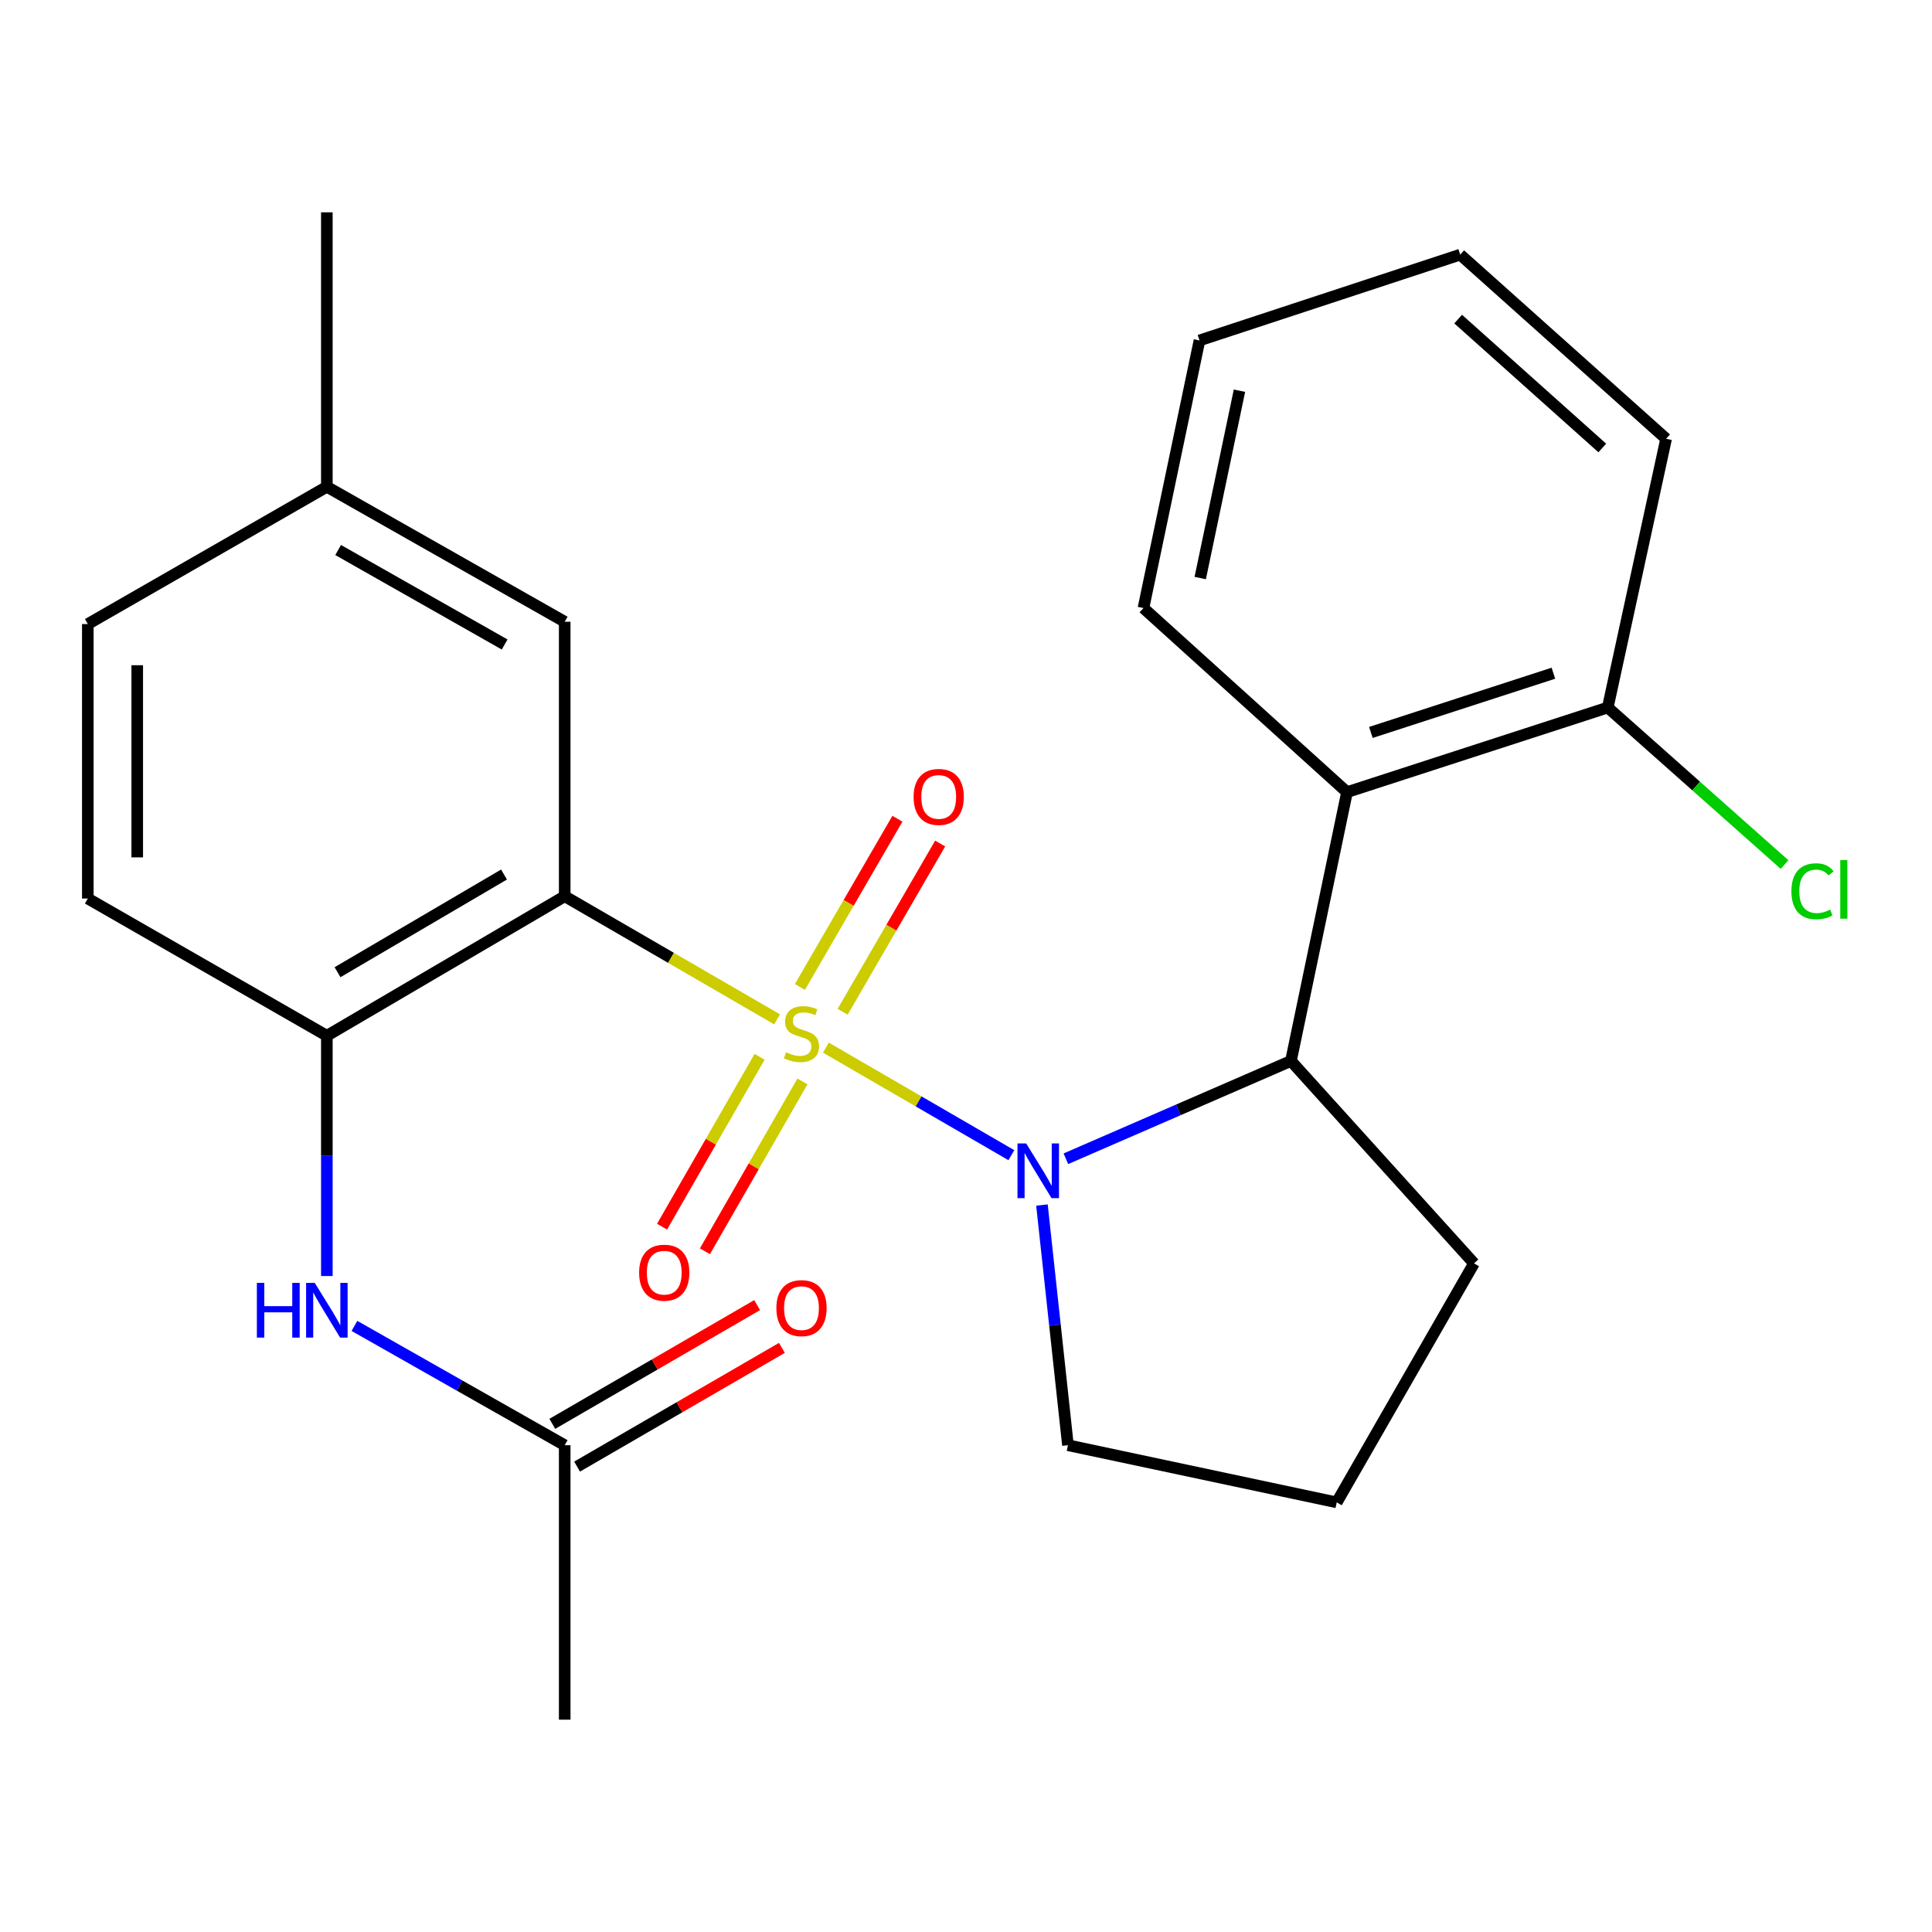 <?xml version='1.0' encoding='iso-8859-1'?>
<svg version='1.1' baseProfile='full'
              xmlns='http://www.w3.org/2000/svg'
                      xmlns:rdkit='http://www.rdkit.org/xml'
                      xmlns:xlink='http://www.w3.org/1999/xlink'
                  xml:space='preserve'
width='1000px' height='1000px' viewBox='0 0 1000 1000'>
<!-- END OF HEADER -->
<rect style='opacity:1.0;fill:#FFFFFF;stroke:none' width='1000' height='1000' x='0' y='0'> </rect>
<path class='bond-0' d='M 427.47,542.25 L 475.473,570.084' style='fill:none;fill-rule:evenodd;stroke:#CCCC00;stroke-width:6px;stroke-linecap:butt;stroke-linejoin:miter;stroke-opacity:1' />
<path class='bond-0' d='M 475.473,570.084 L 523.476,597.918' style='fill:none;fill-rule:evenodd;stroke:#0000FF;stroke-width:6px;stroke-linecap:butt;stroke-linejoin:miter;stroke-opacity:1' />
<path class='bond-1' d='M 402.227,527.615 L 347.259,495.752' style='fill:none;fill-rule:evenodd;stroke:#CCCC00;stroke-width:6px;stroke-linecap:butt;stroke-linejoin:miter;stroke-opacity:1' />
<path class='bond-1' d='M 347.259,495.752 L 292.29,463.889' style='fill:none;fill-rule:evenodd;stroke:#000000;stroke-width:6px;stroke-linecap:butt;stroke-linejoin:miter;stroke-opacity:1' />
<path class='bond-6' d='M 393.165,547.009 L 367.922,590.97' style='fill:none;fill-rule:evenodd;stroke:#CCCC00;stroke-width:6px;stroke-linecap:butt;stroke-linejoin:miter;stroke-opacity:1' />
<path class='bond-6' d='M 367.922,590.97 L 342.68,634.931' style='fill:none;fill-rule:evenodd;stroke:#FF0000;stroke-width:6px;stroke-linecap:butt;stroke-linejoin:miter;stroke-opacity:1' />
<path class='bond-6' d='M 415.348,559.747 L 390.106,603.708' style='fill:none;fill-rule:evenodd;stroke:#CCCC00;stroke-width:6px;stroke-linecap:butt;stroke-linejoin:miter;stroke-opacity:1' />
<path class='bond-6' d='M 390.106,603.708 L 364.863,647.669' style='fill:none;fill-rule:evenodd;stroke:#FF0000;stroke-width:6px;stroke-linecap:butt;stroke-linejoin:miter;stroke-opacity:1' />
<path class='bond-7' d='M 436.151,523.685 L 461.39,480.146' style='fill:none;fill-rule:evenodd;stroke:#CCCC00;stroke-width:6px;stroke-linecap:butt;stroke-linejoin:miter;stroke-opacity:1' />
<path class='bond-7' d='M 461.39,480.146 L 486.629,436.606' style='fill:none;fill-rule:evenodd;stroke:#FF0000;stroke-width:6px;stroke-linecap:butt;stroke-linejoin:miter;stroke-opacity:1' />
<path class='bond-7' d='M 414.021,510.856 L 439.26,467.317' style='fill:none;fill-rule:evenodd;stroke:#CCCC00;stroke-width:6px;stroke-linecap:butt;stroke-linejoin:miter;stroke-opacity:1' />
<path class='bond-7' d='M 439.26,467.317 L 464.498,423.778' style='fill:none;fill-rule:evenodd;stroke:#FF0000;stroke-width:6px;stroke-linecap:butt;stroke-linejoin:miter;stroke-opacity:1' />
<path class='bond-2' d='M 551.698,599.771 L 609.946,574.457' style='fill:none;fill-rule:evenodd;stroke:#0000FF;stroke-width:6px;stroke-linecap:butt;stroke-linejoin:miter;stroke-opacity:1' />
<path class='bond-2' d='M 609.946,574.457 L 668.193,549.143' style='fill:none;fill-rule:evenodd;stroke:#000000;stroke-width:6px;stroke-linecap:butt;stroke-linejoin:miter;stroke-opacity:1' />
<path class='bond-13' d='M 539.312,623.72 L 546.04,685.882' style='fill:none;fill-rule:evenodd;stroke:#0000FF;stroke-width:6px;stroke-linecap:butt;stroke-linejoin:miter;stroke-opacity:1' />
<path class='bond-13' d='M 546.04,685.882 L 552.769,748.044' style='fill:none;fill-rule:evenodd;stroke:#000000;stroke-width:6px;stroke-linecap:butt;stroke-linejoin:miter;stroke-opacity:1' />
<path class='bond-3' d='M 292.29,463.889 L 169.178,536.111' style='fill:none;fill-rule:evenodd;stroke:#000000;stroke-width:6px;stroke-linecap:butt;stroke-linejoin:miter;stroke-opacity:1' />
<path class='bond-3' d='M 260.88,452.658 L 174.701,503.214' style='fill:none;fill-rule:evenodd;stroke:#000000;stroke-width:6px;stroke-linecap:butt;stroke-linejoin:miter;stroke-opacity:1' />
<path class='bond-8' d='M 292.29,463.889 L 292.29,321.819' style='fill:none;fill-rule:evenodd;stroke:#000000;stroke-width:6px;stroke-linecap:butt;stroke-linejoin:miter;stroke-opacity:1' />
<path class='bond-4' d='M 668.193,549.143 L 697.213,410.014' style='fill:none;fill-rule:evenodd;stroke:#000000;stroke-width:6px;stroke-linecap:butt;stroke-linejoin:miter;stroke-opacity:1' />
<path class='bond-17' d='M 668.193,549.143 L 762.94,653.922' style='fill:none;fill-rule:evenodd;stroke:#000000;stroke-width:6px;stroke-linecap:butt;stroke-linejoin:miter;stroke-opacity:1' />
<path class='bond-5' d='M 169.178,536.111 L 169.178,598.29' style='fill:none;fill-rule:evenodd;stroke:#000000;stroke-width:6px;stroke-linecap:butt;stroke-linejoin:miter;stroke-opacity:1' />
<path class='bond-5' d='M 169.178,598.29 L 169.178,660.469' style='fill:none;fill-rule:evenodd;stroke:#0000FF;stroke-width:6px;stroke-linecap:butt;stroke-linejoin:miter;stroke-opacity:1' />
<path class='bond-11' d='M 169.178,536.111 L 45.455,465.083' style='fill:none;fill-rule:evenodd;stroke:#000000;stroke-width:6px;stroke-linecap:butt;stroke-linejoin:miter;stroke-opacity:1' />
<path class='bond-10' d='M 697.213,410.014 L 832.177,366.215' style='fill:none;fill-rule:evenodd;stroke:#000000;stroke-width:6px;stroke-linecap:butt;stroke-linejoin:miter;stroke-opacity:1' />
<path class='bond-10' d='M 709.561,379.113 L 804.036,348.454' style='fill:none;fill-rule:evenodd;stroke:#000000;stroke-width:6px;stroke-linecap:butt;stroke-linejoin:miter;stroke-opacity:1' />
<path class='bond-18' d='M 697.213,410.014 L 591.85,314.727' style='fill:none;fill-rule:evenodd;stroke:#000000;stroke-width:6px;stroke-linecap:butt;stroke-linejoin:miter;stroke-opacity:1' />
<path class='bond-9' d='M 183.457,686.284 L 237.874,717.164' style='fill:none;fill-rule:evenodd;stroke:#0000FF;stroke-width:6px;stroke-linecap:butt;stroke-linejoin:miter;stroke-opacity:1' />
<path class='bond-9' d='M 237.874,717.164 L 292.29,748.044' style='fill:none;fill-rule:evenodd;stroke:#000000;stroke-width:6px;stroke-linecap:butt;stroke-linejoin:miter;stroke-opacity:1' />
<path class='bond-14' d='M 292.29,321.819 L 169.178,251.956' style='fill:none;fill-rule:evenodd;stroke:#000000;stroke-width:6px;stroke-linecap:butt;stroke-linejoin:miter;stroke-opacity:1' />
<path class='bond-14' d='M 261.199,333.587 L 175.02,284.683' style='fill:none;fill-rule:evenodd;stroke:#000000;stroke-width:6px;stroke-linecap:butt;stroke-linejoin:miter;stroke-opacity:1' />
<path class='bond-12' d='M 298.705,759.109 L 351.713,728.382' style='fill:none;fill-rule:evenodd;stroke:#000000;stroke-width:6px;stroke-linecap:butt;stroke-linejoin:miter;stroke-opacity:1' />
<path class='bond-12' d='M 351.713,728.382 L 404.721,697.656' style='fill:none;fill-rule:evenodd;stroke:#FF0000;stroke-width:6px;stroke-linecap:butt;stroke-linejoin:miter;stroke-opacity:1' />
<path class='bond-12' d='M 285.876,736.978 L 338.884,706.251' style='fill:none;fill-rule:evenodd;stroke:#000000;stroke-width:6px;stroke-linecap:butt;stroke-linejoin:miter;stroke-opacity:1' />
<path class='bond-12' d='M 338.884,706.251 L 391.893,675.525' style='fill:none;fill-rule:evenodd;stroke:#FF0000;stroke-width:6px;stroke-linecap:butt;stroke-linejoin:miter;stroke-opacity:1' />
<path class='bond-20' d='M 292.29,748.044 L 292.29,890.1' style='fill:none;fill-rule:evenodd;stroke:#000000;stroke-width:6px;stroke-linecap:butt;stroke-linejoin:miter;stroke-opacity:1' />
<path class='bond-15' d='M 832.177,366.215 L 877.932,406.853' style='fill:none;fill-rule:evenodd;stroke:#000000;stroke-width:6px;stroke-linecap:butt;stroke-linejoin:miter;stroke-opacity:1' />
<path class='bond-15' d='M 877.932,406.853 L 923.687,447.49' style='fill:none;fill-rule:evenodd;stroke:#00CC00;stroke-width:6px;stroke-linecap:butt;stroke-linejoin:miter;stroke-opacity:1' />
<path class='bond-21' d='M 832.177,366.215 L 862.376,227.101' style='fill:none;fill-rule:evenodd;stroke:#000000;stroke-width:6px;stroke-linecap:butt;stroke-linejoin:miter;stroke-opacity:1' />
<path class='bond-26' d='M 45.455,465.083 L 45.455,323.013' style='fill:none;fill-rule:evenodd;stroke:#000000;stroke-width:6px;stroke-linecap:butt;stroke-linejoin:miter;stroke-opacity:1' />
<path class='bond-26' d='M 71.035,443.772 L 71.035,344.323' style='fill:none;fill-rule:evenodd;stroke:#000000;stroke-width:6px;stroke-linecap:butt;stroke-linejoin:miter;stroke-opacity:1' />
<path class='bond-19' d='M 552.769,748.044 L 691.883,777.632' style='fill:none;fill-rule:evenodd;stroke:#000000;stroke-width:6px;stroke-linecap:butt;stroke-linejoin:miter;stroke-opacity:1' />
<path class='bond-16' d='M 169.178,251.956 L 45.455,323.013' style='fill:none;fill-rule:evenodd;stroke:#000000;stroke-width:6px;stroke-linecap:butt;stroke-linejoin:miter;stroke-opacity:1' />
<path class='bond-22' d='M 169.178,251.956 L 169.178,109.9' style='fill:none;fill-rule:evenodd;stroke:#000000;stroke-width:6px;stroke-linecap:butt;stroke-linejoin:miter;stroke-opacity:1' />
<path class='bond-25' d='M 762.94,653.922 L 691.883,777.632' style='fill:none;fill-rule:evenodd;stroke:#000000;stroke-width:6px;stroke-linecap:butt;stroke-linejoin:miter;stroke-opacity:1' />
<path class='bond-23' d='M 591.85,314.727 L 620.855,176.21' style='fill:none;fill-rule:evenodd;stroke:#000000;stroke-width:6px;stroke-linecap:butt;stroke-linejoin:miter;stroke-opacity:1' />
<path class='bond-23' d='M 621.238,299.193 L 641.542,202.23' style='fill:none;fill-rule:evenodd;stroke:#000000;stroke-width:6px;stroke-linecap:butt;stroke-linejoin:miter;stroke-opacity:1' />
<path class='bond-27' d='M 862.376,227.101 L 755.806,131.8' style='fill:none;fill-rule:evenodd;stroke:#000000;stroke-width:6px;stroke-linecap:butt;stroke-linejoin:miter;stroke-opacity:1' />
<path class='bond-27' d='M 829.339,231.874 L 754.74,165.163' style='fill:none;fill-rule:evenodd;stroke:#000000;stroke-width:6px;stroke-linecap:butt;stroke-linejoin:miter;stroke-opacity:1' />
<path class='bond-24' d='M 620.855,176.21 L 755.806,131.8' style='fill:none;fill-rule:evenodd;stroke:#000000;stroke-width:6px;stroke-linecap:butt;stroke-linejoin:miter;stroke-opacity:1' />
<path  class='atom-0' d='M 406.849 544.651
Q 407.169 544.771, 408.489 545.331
Q 409.809 545.891, 411.249 546.251
Q 412.729 546.571, 414.169 546.571
Q 416.849 546.571, 418.409 545.291
Q 419.969 543.971, 419.969 541.691
Q 419.969 540.131, 419.169 539.171
Q 418.409 538.211, 417.209 537.691
Q 416.009 537.171, 414.009 536.571
Q 411.489 535.811, 409.969 535.091
Q 408.489 534.371, 407.409 532.851
Q 406.369 531.331, 406.369 528.771
Q 406.369 525.211, 408.769 523.011
Q 411.209 520.811, 416.009 520.811
Q 419.289 520.811, 423.009 522.371
L 422.089 525.451
Q 418.689 524.051, 416.129 524.051
Q 413.369 524.051, 411.849 525.211
Q 410.329 526.331, 410.369 528.291
Q 410.369 529.811, 411.129 530.731
Q 411.929 531.651, 413.049 532.171
Q 414.209 532.691, 416.129 533.291
Q 418.689 534.091, 420.209 534.891
Q 421.729 535.691, 422.809 537.331
Q 423.929 538.931, 423.929 541.691
Q 423.929 545.611, 421.289 547.731
Q 418.689 549.811, 414.329 549.811
Q 411.809 549.811, 409.889 549.251
Q 408.009 548.731, 405.769 547.811
L 406.849 544.651
' fill='#CCCC00'/>
<path  class='atom-1' d='M 531.132 591.828
L 540.412 606.828
Q 541.332 608.308, 542.812 610.988
Q 544.292 613.668, 544.372 613.828
L 544.372 591.828
L 548.132 591.828
L 548.132 620.148
L 544.252 620.148
L 534.292 603.748
Q 533.132 601.828, 531.892 599.628
Q 530.692 597.428, 530.332 596.748
L 530.332 620.148
L 526.652 620.148
L 526.652 591.828
L 531.132 591.828
' fill='#0000FF'/>
<path  class='atom-6' d='M 132.958 664.021
L 136.798 664.021
L 136.798 676.061
L 151.278 676.061
L 151.278 664.021
L 155.118 664.021
L 155.118 692.341
L 151.278 692.341
L 151.278 679.261
L 136.798 679.261
L 136.798 692.341
L 132.958 692.341
L 132.958 664.021
' fill='#0000FF'/>
<path  class='atom-6' d='M 162.918 664.021
L 172.198 679.021
Q 173.118 680.501, 174.598 683.181
Q 176.078 685.861, 176.158 686.021
L 176.158 664.021
L 179.918 664.021
L 179.918 692.341
L 176.038 692.341
L 166.078 675.941
Q 164.918 674.021, 163.678 671.821
Q 162.478 669.621, 162.118 668.941
L 162.118 692.341
L 158.438 692.341
L 158.438 664.021
L 162.918 664.021
' fill='#0000FF'/>
<path  class='atom-7' d='M 330.806 658.735
Q 330.806 651.935, 334.166 648.135
Q 337.526 644.335, 343.806 644.335
Q 350.086 644.335, 353.446 648.135
Q 356.806 651.935, 356.806 658.735
Q 356.806 665.615, 353.406 669.535
Q 350.006 673.415, 343.806 673.415
Q 337.566 673.415, 334.166 669.535
Q 330.806 665.655, 330.806 658.735
M 343.806 670.215
Q 348.126 670.215, 350.446 667.335
Q 352.806 664.415, 352.806 658.735
Q 352.806 653.175, 350.446 650.375
Q 348.126 647.535, 343.806 647.535
Q 339.486 647.535, 337.126 650.335
Q 334.806 653.135, 334.806 658.735
Q 334.806 664.455, 337.126 667.335
Q 339.486 670.215, 343.806 670.215
' fill='#FF0000'/>
<path  class='atom-8' d='M 472.877 412.482
Q 472.877 405.682, 476.237 401.882
Q 479.597 398.082, 485.877 398.082
Q 492.157 398.082, 495.517 401.882
Q 498.877 405.682, 498.877 412.482
Q 498.877 419.362, 495.477 423.282
Q 492.077 427.162, 485.877 427.162
Q 479.637 427.162, 476.237 423.282
Q 472.877 419.402, 472.877 412.482
M 485.877 423.962
Q 490.197 423.962, 492.517 421.082
Q 494.877 418.162, 494.877 412.482
Q 494.877 406.922, 492.517 404.122
Q 490.197 401.282, 485.877 401.282
Q 481.557 401.282, 479.197 404.082
Q 476.877 406.882, 476.877 412.482
Q 476.877 418.202, 479.197 421.082
Q 481.557 423.962, 485.877 423.962
' fill='#FF0000'/>
<path  class='atom-13' d='M 401.849 677.082
Q 401.849 670.282, 405.209 666.482
Q 408.569 662.682, 414.849 662.682
Q 421.129 662.682, 424.489 666.482
Q 427.849 670.282, 427.849 677.082
Q 427.849 683.962, 424.449 687.882
Q 421.049 691.762, 414.849 691.762
Q 408.609 691.762, 405.209 687.882
Q 401.849 684.002, 401.849 677.082
M 414.849 688.562
Q 419.169 688.562, 421.489 685.682
Q 423.849 682.762, 423.849 677.082
Q 423.849 671.522, 421.489 668.722
Q 419.169 665.882, 414.849 665.882
Q 410.529 665.882, 408.169 668.682
Q 405.849 671.482, 405.849 677.082
Q 405.849 682.802, 408.169 685.682
Q 410.529 688.562, 414.849 688.562
' fill='#FF0000'/>
<path  class='atom-16' d='M 927.231 461.316
Q 927.231 454.276, 930.511 450.596
Q 933.831 446.876, 940.111 446.876
Q 945.951 446.876, 949.071 450.996
L 946.431 453.156
Q 944.151 450.156, 940.111 450.156
Q 935.831 450.156, 933.551 453.036
Q 931.311 455.876, 931.311 461.316
Q 931.311 466.916, 933.631 469.796
Q 935.991 472.676, 940.551 472.676
Q 943.671 472.676, 947.311 470.796
L 948.431 473.796
Q 946.951 474.756, 944.711 475.316
Q 942.471 475.876, 939.991 475.876
Q 933.831 475.876, 930.511 472.116
Q 927.231 468.356, 927.231 461.316
' fill='#00CC00'/>
<path  class='atom-16' d='M 952.511 445.156
L 956.191 445.156
L 956.191 475.516
L 952.511 475.516
L 952.511 445.156
' fill='#00CC00'/>
</svg>
